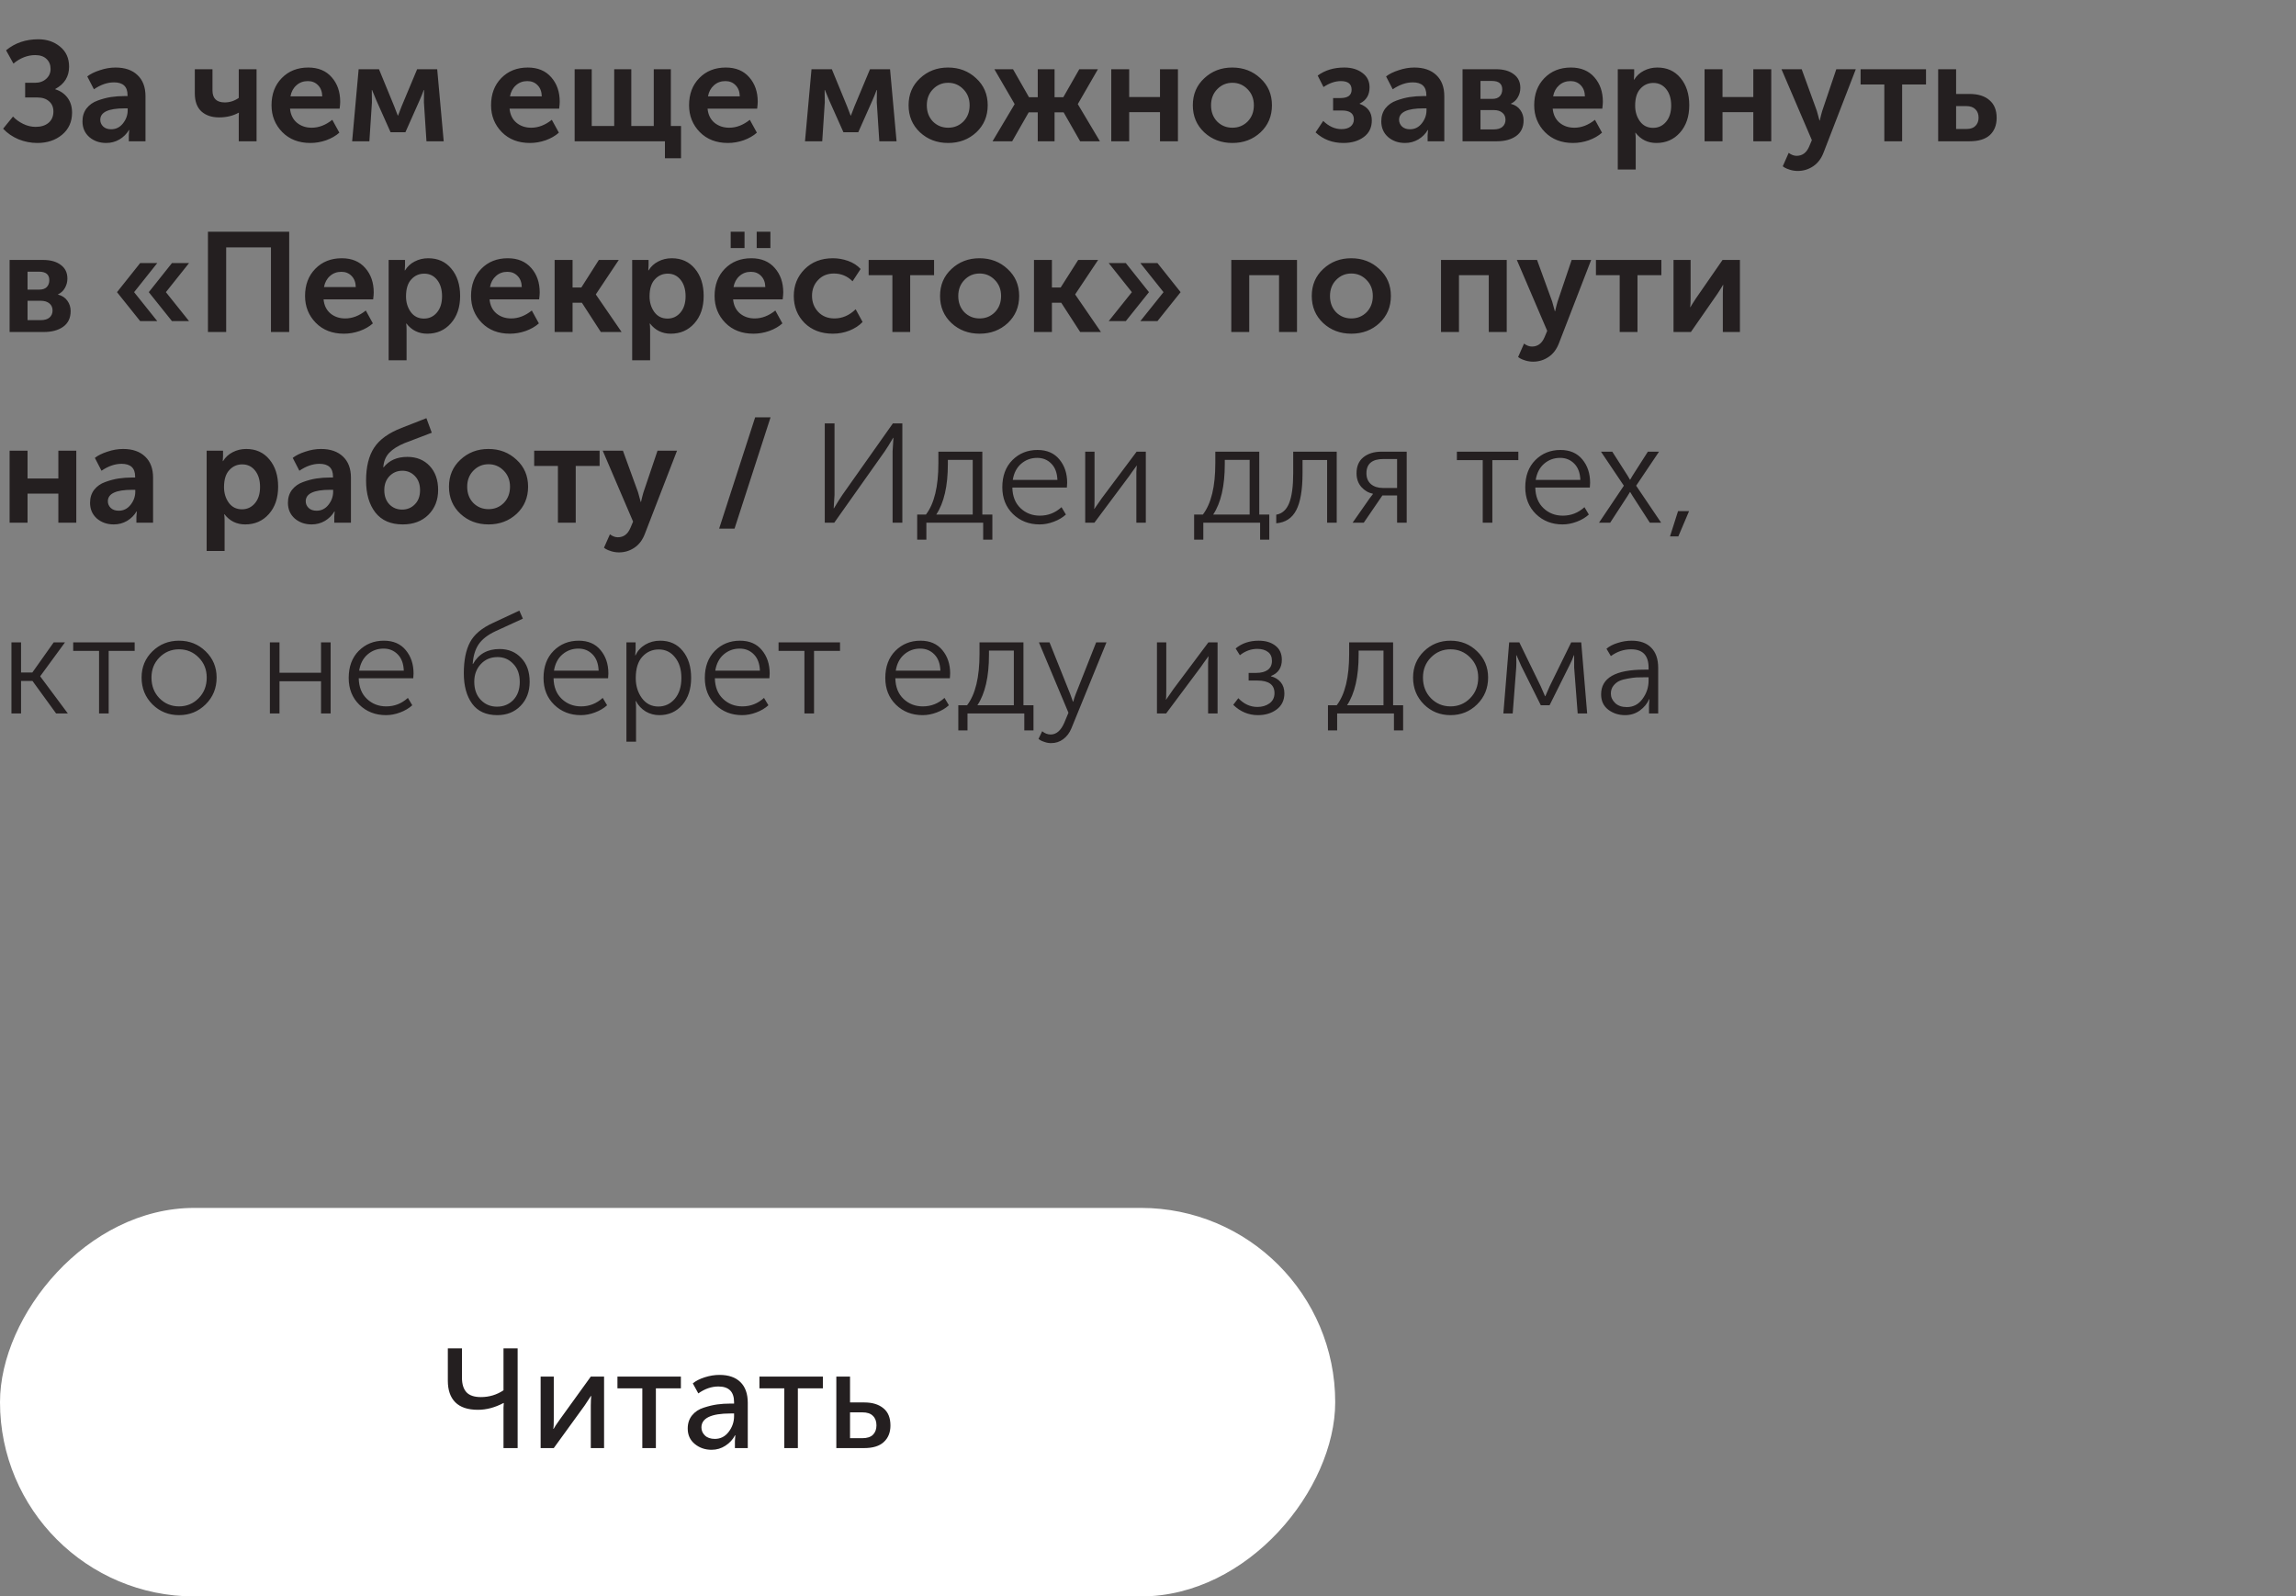 <?xml version="1.0" encoding="UTF-8"?> <svg xmlns="http://www.w3.org/2000/svg" width="325" height="226" viewBox="0 0 325 226" fill="none"><rect x="0" y="0" width="325" height="226" fill="#808080" stroke="none"/> <path d="M0.44 18.22L1.84 16.5C2.227 16.913 2.707 17.26 3.28 17.54C3.853 17.82 4.44 17.96 5.04 17.96C5.813 17.96 6.427 17.767 6.88 17.38C7.333 16.993 7.56 16.46 7.56 15.78C7.56 15.167 7.353 14.687 6.94 14.34C6.54 13.98 5.993 13.8 5.3 13.8H3.56V11.72H4.96C5.6 11.72 6.127 11.533 6.54 11.16C6.953 10.787 7.16 10.32 7.16 9.76C7.16 9.187 6.973 8.72 6.6 8.36C6.227 7.987 5.687 7.8 4.98 7.8C3.9 7.8 2.873 8.2 1.9 9L0.86 7.12C2.113 6.08 3.633 5.56 5.42 5.56C6.633 5.56 7.66 5.907 8.5 6.6C9.353 7.293 9.78 8.24 9.78 9.44C9.78 10.84 9.127 11.893 7.82 12.6V12.64C8.553 12.867 9.133 13.267 9.56 13.84C9.987 14.413 10.2 15.113 10.2 15.94C10.2 17.247 9.727 18.293 8.78 19.08C7.847 19.853 6.68 20.24 5.28 20.24C4.373 20.24 3.487 20.067 2.62 19.72C1.767 19.36 1.04 18.86 0.44 18.22ZM11.674 17.18C11.674 16.46 11.867 15.847 12.254 15.34C12.654 14.833 13.174 14.467 13.814 14.24C14.467 14 15.094 13.833 15.694 13.74C16.307 13.647 16.947 13.6 17.614 13.6H18.054V13.46C18.054 12.26 17.414 11.66 16.134 11.66C15.2 11.66 14.254 11.987 13.294 12.64L12.354 10.82C12.794 10.473 13.387 10.18 14.134 9.94C14.88 9.687 15.62 9.56 16.354 9.56C17.687 9.56 18.727 9.92 19.474 10.64C20.22 11.347 20.594 12.34 20.594 13.62V20H18.234V19.14L18.294 18.4H18.254C17.934 18.947 17.487 19.393 16.914 19.74C16.34 20.073 15.714 20.24 15.034 20.24C14.087 20.24 13.287 19.96 12.634 19.4C11.994 18.827 11.674 18.087 11.674 17.18ZM14.194 16.96C14.194 17.32 14.327 17.633 14.594 17.9C14.874 18.167 15.254 18.3 15.734 18.3C16.414 18.3 16.974 18.02 17.414 17.46C17.854 16.9 18.074 16.287 18.074 15.62V15.34H17.634C15.34 15.34 14.194 15.88 14.194 16.96ZM33.776 15.96C32.976 16.4 32.056 16.62 31.016 16.62C29.976 16.62 29.143 16.34 28.516 15.78C27.89 15.207 27.576 14.353 27.576 13.22V9.8H30.076V12.8C30.076 13.933 30.656 14.5 31.816 14.5C32.523 14.5 33.183 14.287 33.796 13.86V9.8H36.316V20H33.796V16.52L33.816 15.96H33.776ZM38.435 14.9C38.435 13.327 38.915 12.047 39.875 11.06C40.849 10.06 42.102 9.56 43.635 9.56C45.049 9.56 46.155 10.02 46.955 10.94C47.755 11.847 48.155 13 48.155 14.4C48.155 14.627 48.129 14.953 48.075 15.38H41.055C41.135 16.233 41.462 16.9 42.035 17.38C42.609 17.847 43.302 18.08 44.115 18.08C45.129 18.08 46.102 17.707 47.035 16.96L48.035 18.78C47.529 19.233 46.902 19.593 46.155 19.86C45.422 20.113 44.682 20.24 43.935 20.24C42.295 20.24 40.969 19.727 39.955 18.7C38.942 17.66 38.435 16.393 38.435 14.9ZM41.115 13.64H45.615C45.602 12.973 45.402 12.447 45.015 12.06C44.642 11.673 44.162 11.48 43.575 11.48C42.935 11.48 42.395 11.68 41.955 12.08C41.515 12.467 41.235 12.987 41.115 13.64ZM49.846 20L50.766 9.8H53.646L55.806 15.06L56.306 16.36H56.346C56.533 15.88 56.7 15.447 56.846 15.06L59.046 9.8H61.886L62.806 20H60.366L60.006 14.48L60.026 12.74H59.986C59.8 13.247 59.6 13.74 59.386 14.22L57.386 18.72H55.286L53.286 14.24L52.666 12.74H52.626L52.646 14.48L52.286 20H49.846ZM69.51 14.9C69.51 13.327 69.99 12.047 70.95 11.06C71.923 10.06 73.176 9.56 74.71 9.56C76.123 9.56 77.23 10.02 78.029 10.94C78.829 11.847 79.23 13 79.23 14.4C79.23 14.627 79.203 14.953 79.15 15.38H72.129C72.21 16.233 72.536 16.9 73.109 17.38C73.683 17.847 74.376 18.08 75.189 18.08C76.203 18.08 77.176 17.707 78.109 16.96L79.109 18.78C78.603 19.233 77.976 19.593 77.23 19.86C76.496 20.113 75.756 20.24 75.01 20.24C73.37 20.24 72.043 19.727 71.029 18.7C70.016 17.66 69.51 16.393 69.51 14.9ZM72.189 13.64H76.689C76.676 12.973 76.476 12.447 76.09 12.06C75.716 11.673 75.236 11.48 74.65 11.48C74.01 11.48 73.469 11.68 73.029 12.08C72.59 12.467 72.309 12.987 72.189 13.64ZM81.341 20V9.8H83.76V17.84H86.941V9.8H89.361V17.84H92.54V9.8H94.96V17.84H96.4V22.4H94.121V20H81.341ZM97.537 14.9C97.537 13.327 98.017 12.047 98.977 11.06C99.95 10.06 101.204 9.56 102.737 9.56C104.15 9.56 105.257 10.02 106.057 10.94C106.857 11.847 107.257 13 107.257 14.4C107.257 14.627 107.23 14.953 107.177 15.38H100.157C100.237 16.233 100.564 16.9 101.137 17.38C101.71 17.847 102.404 18.08 103.217 18.08C104.23 18.08 105.204 17.707 106.137 16.96L107.137 18.78C106.63 19.233 106.004 19.593 105.257 19.86C104.524 20.113 103.784 20.24 103.037 20.24C101.397 20.24 100.07 19.727 99.057 18.7C98.043 17.66 97.537 16.393 97.537 14.9ZM100.217 13.64H104.717C104.704 12.973 104.504 12.447 104.117 12.06C103.744 11.673 103.264 11.48 102.677 11.48C102.037 11.48 101.497 11.68 101.057 12.08C100.617 12.467 100.337 12.987 100.217 13.64ZM113.948 20L114.868 9.8H117.748L119.908 15.06L120.408 16.36H120.448C120.634 15.88 120.801 15.447 120.948 15.06L123.148 9.8H125.988L126.908 20H124.468L124.108 14.48L124.128 12.74H124.088C123.901 13.247 123.701 13.74 123.488 14.22L121.488 18.72H119.388L117.388 14.24L116.768 12.74H116.728L116.748 14.48L116.388 20H113.948ZM130.231 18.74C129.151 17.727 128.611 16.447 128.611 14.9C128.611 13.353 129.151 12.08 130.231 11.08C131.311 10.067 132.631 9.56 134.191 9.56C135.764 9.56 137.091 10.067 138.171 11.08C139.264 12.08 139.811 13.353 139.811 14.9C139.811 16.447 139.271 17.727 138.191 18.74C137.111 19.74 135.784 20.24 134.211 20.24C132.638 20.24 131.311 19.74 130.231 18.74ZM131.191 14.9C131.191 15.833 131.478 16.6 132.051 17.2C132.638 17.787 133.358 18.08 134.211 18.08C135.064 18.08 135.784 17.787 136.371 17.2C136.958 16.6 137.251 15.833 137.251 14.9C137.251 13.98 136.951 13.22 136.351 12.62C135.764 12.02 135.051 11.72 134.211 11.72C133.371 11.72 132.658 12.02 132.071 12.62C131.484 13.22 131.191 13.98 131.191 14.9ZM140.494 20L143.614 14.76V14.72L140.754 9.8H143.394L145.654 13.76H146.894V9.8H149.274V13.76H150.514L152.774 9.8H155.414L152.574 14.72V14.76L155.694 20H152.894L150.554 15.9H149.274V20H146.894V15.9H145.614L143.274 20H140.494ZM157.298 20V9.8H159.838V13.74H164.198V9.8H166.738V20H164.198V15.88H159.838V20H157.298ZM170.465 18.74C169.385 17.727 168.845 16.447 168.845 14.9C168.845 13.353 169.385 12.08 170.465 11.08C171.545 10.067 172.865 9.56 174.425 9.56C175.999 9.56 177.325 10.067 178.405 11.08C179.499 12.08 180.045 13.353 180.045 14.9C180.045 16.447 179.505 17.727 178.425 18.74C177.345 19.74 176.019 20.24 174.445 20.24C172.872 20.24 171.545 19.74 170.465 18.74ZM171.425 14.9C171.425 15.833 171.712 16.6 172.285 17.2C172.872 17.787 173.592 18.08 174.445 18.08C175.299 18.08 176.019 17.787 176.605 17.2C177.192 16.6 177.485 15.833 177.485 14.9C177.485 13.98 177.185 13.22 176.585 12.62C175.999 12.02 175.285 11.72 174.445 11.72C173.605 11.72 172.892 12.02 172.305 12.62C171.719 13.22 171.425 13.98 171.425 14.9ZM186.221 18.74L187.301 17.12C188.101 17.893 188.961 18.28 189.881 18.28C190.428 18.28 190.855 18.16 191.161 17.92C191.481 17.667 191.641 17.327 191.641 16.9C191.641 16.06 191.075 15.64 189.941 15.64H188.701V13.88H189.741C190.795 13.88 191.321 13.487 191.321 12.7C191.321 11.887 190.815 11.48 189.801 11.48C189.001 11.48 188.181 11.76 187.341 12.32L186.521 10.7C187.548 9.94 188.801 9.56 190.281 9.56C191.321 9.56 192.175 9.813 192.841 10.32C193.521 10.813 193.861 11.493 193.861 12.36C193.861 13.453 193.395 14.22 192.461 14.66V14.7C193.608 15.127 194.181 15.907 194.181 17.04C194.181 18.053 193.801 18.84 193.041 19.4C192.281 19.96 191.321 20.24 190.161 20.24C188.601 20.24 187.288 19.74 186.221 18.74ZM195.521 17.18C195.521 16.46 195.715 15.847 196.101 15.34C196.501 14.833 197.021 14.467 197.661 14.24C198.315 14 198.941 13.833 199.541 13.74C200.155 13.647 200.795 13.6 201.461 13.6H201.901V13.46C201.901 12.26 201.261 11.66 199.981 11.66C199.048 11.66 198.101 11.987 197.141 12.64L196.201 10.82C196.641 10.473 197.235 10.18 197.981 9.94C198.728 9.687 199.468 9.56 200.201 9.56C201.535 9.56 202.575 9.92 203.321 10.64C204.068 11.347 204.441 12.34 204.441 13.62V20H202.081V19.14L202.141 18.4H202.101C201.781 18.947 201.335 19.393 200.761 19.74C200.188 20.073 199.561 20.24 198.881 20.24C197.935 20.24 197.135 19.96 196.481 19.4C195.841 18.827 195.521 18.087 195.521 17.18ZM198.041 16.96C198.041 17.32 198.175 17.633 198.441 17.9C198.721 18.167 199.101 18.3 199.581 18.3C200.261 18.3 200.821 18.02 201.261 17.46C201.701 16.9 201.921 16.287 201.921 15.62V15.34H201.481C199.188 15.34 198.041 15.88 198.041 16.96ZM207.024 20V9.8H211.764C212.817 9.8 213.651 10.033 214.264 10.5C214.891 10.953 215.204 11.6 215.204 12.44C215.204 12.92 215.084 13.367 214.844 13.78C214.617 14.18 214.291 14.48 213.864 14.68V14.7C214.451 14.847 214.897 15.14 215.204 15.58C215.511 16.007 215.664 16.493 215.664 17.04C215.664 18.013 215.311 18.753 214.604 19.26C213.911 19.753 212.997 20 211.864 20H207.024ZM209.564 14H211.224C211.691 14 212.044 13.88 212.284 13.64C212.524 13.387 212.644 13.06 212.644 12.66C212.644 11.86 212.157 11.46 211.184 11.46H209.564V14ZM209.564 18.32H211.424C211.971 18.32 212.384 18.2 212.664 17.96C212.957 17.707 213.104 17.373 213.104 16.96C213.104 16.533 212.957 16.2 212.664 15.96C212.371 15.707 211.957 15.58 211.424 15.58H209.564V18.32ZM217.166 14.9C217.166 13.327 217.646 12.047 218.606 11.06C219.579 10.06 220.832 9.56 222.366 9.56C223.779 9.56 224.886 10.02 225.686 10.94C226.486 11.847 226.886 13 226.886 14.4C226.886 14.627 226.859 14.953 226.806 15.38H219.786C219.866 16.233 220.192 16.9 220.766 17.38C221.339 17.847 222.032 18.08 222.846 18.08C223.859 18.08 224.832 17.707 225.766 16.96L226.766 18.78C226.259 19.233 225.632 19.593 224.886 19.86C224.152 20.113 223.412 20.24 222.666 20.24C221.026 20.24 219.699 19.727 218.686 18.7C217.672 17.66 217.166 16.393 217.166 14.9ZM219.846 13.64H224.346C224.332 12.973 224.132 12.447 223.746 12.06C223.372 11.673 222.892 11.48 222.306 11.48C221.666 11.48 221.126 11.68 220.686 12.08C220.246 12.467 219.966 12.987 219.846 13.64ZM228.997 24V9.8H231.317V10.56L231.277 11.28H231.317C231.65 10.733 232.103 10.313 232.677 10.02C233.263 9.713 233.903 9.56 234.597 9.56C235.97 9.56 237.063 10.053 237.877 11.04C238.703 12.027 239.117 13.313 239.117 14.9C239.117 16.5 238.677 17.793 237.797 18.78C236.93 19.753 235.817 20.24 234.457 20.24C233.243 20.24 232.263 19.76 231.517 18.8H231.477C231.517 19.04 231.537 19.333 231.537 19.68V24H228.997ZM231.457 14.96C231.457 15.813 231.683 16.553 232.137 17.18C232.59 17.793 233.21 18.1 233.997 18.1C234.73 18.1 235.337 17.82 235.817 17.26C236.31 16.687 236.557 15.913 236.557 14.94C236.557 13.98 236.323 13.207 235.857 12.62C235.39 12.033 234.783 11.74 234.037 11.74C233.303 11.74 232.69 12.013 232.197 12.56C231.703 13.093 231.457 13.893 231.457 14.96ZM241.282 20V9.8H243.822V13.74H248.182V9.8H250.722V20H248.182V15.88H243.822V20H241.282ZM253.19 21.64C253.563 21.92 253.937 22.06 254.31 22.06C255.123 22.06 255.717 21.62 256.09 20.74L256.47 19.84L252.17 9.8H255.03L257.17 15.68L257.55 17.06H257.59C257.71 16.527 257.823 16.08 257.93 15.72L259.93 9.8H262.69L258.15 21.54C257.817 22.433 257.317 23.1 256.65 23.54C255.997 23.98 255.27 24.2 254.47 24.2C254.11 24.2 253.75 24.147 253.39 24.04C253.043 23.933 252.783 23.827 252.61 23.72L252.35 23.54L253.19 21.64ZM266.728 20V11.96H263.368V9.8H272.628V11.96H269.248V20H266.728ZM274.348 20V9.8H276.888V13.3H278.788C280.002 13.3 280.942 13.593 281.608 14.18C282.288 14.753 282.628 15.587 282.628 16.68C282.628 17.707 282.308 18.52 281.668 19.12C281.028 19.707 280.062 20 278.768 20H274.348ZM276.888 18.26H278.368C278.928 18.26 279.348 18.113 279.628 17.82C279.922 17.527 280.068 17.14 280.068 16.66C280.068 16.167 279.922 15.773 279.628 15.48C279.335 15.173 278.902 15.02 278.328 15.02H276.888V18.26ZM1.36 47V36.8H6.1C7.153 36.8 7.987 37.033 8.6 37.5C9.227 37.953 9.54 38.6 9.54 39.44C9.54 39.92 9.42 40.367 9.18 40.78C8.953 41.18 8.627 41.48 8.2 41.68V41.7C8.787 41.847 9.233 42.14 9.54 42.58C9.847 43.007 10 43.493 10 44.04C10 45.013 9.647 45.753 8.94 46.26C8.247 46.753 7.333 47 6.2 47H1.36ZM3.9 41H5.56C6.027 41 6.38 40.88 6.62 40.64C6.86 40.387 6.98 40.06 6.98 39.66C6.98 38.86 6.493 38.46 5.52 38.46H3.9V41ZM3.9 45.32H5.76C6.307 45.32 6.72 45.2 7 44.96C7.293 44.707 7.44 44.373 7.44 43.96C7.44 43.533 7.293 43.2 7 42.96C6.707 42.707 6.293 42.58 5.76 42.58H3.9V45.32ZM21.062 41.36L24.342 37.24H26.762L23.482 41.36L26.762 45.46H24.342L21.062 41.36ZM19.842 45.46L16.562 41.36L19.842 37.24H22.262L18.982 41.36L22.262 45.46H19.842ZM29.435 47V32.8H40.935V47H38.355V35.02H32.015V47H29.435ZM43.181 41.9C43.181 40.327 43.661 39.047 44.621 38.06C45.595 37.06 46.848 36.56 48.381 36.56C49.795 36.56 50.901 37.02 51.701 37.94C52.501 38.847 52.901 40 52.901 41.4C52.901 41.627 52.875 41.953 52.821 42.38H45.801C45.881 43.233 46.208 43.9 46.781 44.38C47.355 44.847 48.048 45.08 48.861 45.08C49.875 45.08 50.848 44.707 51.781 43.96L52.781 45.78C52.275 46.233 51.648 46.593 50.901 46.86C50.168 47.113 49.428 47.24 48.681 47.24C47.041 47.24 45.715 46.727 44.701 45.7C43.688 44.66 43.181 43.393 43.181 41.9ZM45.861 40.64H50.361C50.348 39.973 50.148 39.447 49.761 39.06C49.388 38.673 48.908 38.48 48.321 38.48C47.681 38.48 47.141 38.68 46.701 39.08C46.261 39.467 45.981 39.987 45.861 40.64ZM55.012 51V36.8H57.332V37.56L57.292 38.28H57.332C57.666 37.733 58.119 37.313 58.692 37.02C59.279 36.713 59.919 36.56 60.612 36.56C61.986 36.56 63.079 37.053 63.892 38.04C64.719 39.027 65.132 40.313 65.132 41.9C65.132 43.5 64.692 44.793 63.812 45.78C62.946 46.753 61.832 47.24 60.472 47.24C59.259 47.24 58.279 46.76 57.532 45.8H57.492C57.532 46.04 57.552 46.333 57.552 46.68V51H55.012ZM57.472 41.96C57.472 42.813 57.699 43.553 58.152 44.18C58.606 44.793 59.226 45.1 60.012 45.1C60.746 45.1 61.352 44.82 61.832 44.26C62.326 43.687 62.572 42.913 62.572 41.94C62.572 40.98 62.339 40.207 61.872 39.62C61.406 39.033 60.799 38.74 60.052 38.74C59.319 38.74 58.706 39.013 58.212 39.56C57.719 40.093 57.472 40.893 57.472 41.96ZM66.677 41.9C66.677 40.327 67.157 39.047 68.118 38.06C69.091 37.06 70.344 36.56 71.877 36.56C73.291 36.56 74.397 37.02 75.198 37.94C75.998 38.847 76.397 40 76.397 41.4C76.397 41.627 76.371 41.953 76.317 42.38H69.297C69.377 43.233 69.704 43.9 70.278 44.38C70.851 44.847 71.544 45.08 72.358 45.08C73.371 45.08 74.344 44.707 75.278 43.96L76.278 45.78C75.771 46.233 75.144 46.593 74.397 46.86C73.664 47.113 72.924 47.24 72.177 47.24C70.537 47.24 69.211 46.727 68.198 45.7C67.184 44.66 66.677 43.393 66.677 41.9ZM69.358 40.64H73.858C73.844 39.973 73.644 39.447 73.257 39.06C72.884 38.673 72.404 38.48 71.817 38.48C71.177 38.48 70.638 38.68 70.198 39.08C69.757 39.467 69.478 39.987 69.358 40.64ZM78.508 47V36.8H81.048V40.7H82.288L84.768 36.8H87.588L84.348 41.66V41.7L87.988 47H85.048L82.368 42.86H81.048V47H78.508ZM89.485 51V36.8H91.805V37.56L91.765 38.28H91.805C92.138 37.733 92.592 37.313 93.165 37.02C93.752 36.713 94.392 36.56 95.085 36.56C96.458 36.56 97.552 37.053 98.365 38.04C99.192 39.027 99.605 40.313 99.605 41.9C99.605 43.5 99.165 44.793 98.285 45.78C97.418 46.753 96.305 47.24 94.945 47.24C93.732 47.24 92.752 46.76 92.005 45.8H91.965C92.005 46.04 92.025 46.333 92.025 46.68V51H89.485ZM91.945 41.96C91.945 42.813 92.172 43.553 92.625 44.18C93.078 44.793 93.698 45.1 94.485 45.1C95.218 45.1 95.825 44.82 96.305 44.26C96.798 43.687 97.045 42.913 97.045 41.94C97.045 40.98 96.812 40.207 96.345 39.62C95.878 39.033 95.272 38.74 94.525 38.74C93.792 38.74 93.178 39.013 92.685 39.56C92.192 40.093 91.945 40.893 91.945 41.96ZM107.11 35.12V32.8H109.05V35.12H107.11ZM103.43 35.12V32.8H105.39V35.12H103.43ZM101.15 41.9C101.15 40.327 101.63 39.047 102.59 38.06C103.563 37.06 104.817 36.56 106.35 36.56C107.763 36.56 108.87 37.02 109.67 37.94C110.47 38.847 110.87 40 110.87 41.4C110.87 41.627 110.843 41.953 110.79 42.38H103.77C103.85 43.233 104.177 43.9 104.75 44.38C105.323 44.847 106.017 45.08 106.83 45.08C107.843 45.08 108.817 44.707 109.75 43.96L110.75 45.78C110.243 46.233 109.617 46.593 108.87 46.86C108.137 47.113 107.397 47.24 106.65 47.24C105.01 47.24 103.683 46.727 102.67 45.7C101.657 44.66 101.15 43.393 101.15 41.9ZM103.83 40.64H108.33C108.317 39.973 108.117 39.447 107.73 39.06C107.357 38.673 106.877 38.48 106.29 38.48C105.65 38.48 105.11 38.68 104.67 39.08C104.23 39.467 103.95 39.987 103.83 40.64ZM112.361 41.9C112.361 40.407 112.868 39.147 113.881 38.12C114.908 37.08 116.248 36.56 117.901 36.56C118.634 36.56 119.354 36.687 120.061 36.94C120.768 37.193 121.354 37.573 121.821 38.08L120.681 39.82C119.948 39.087 119.068 38.72 118.041 38.72C117.121 38.72 116.374 39.027 115.801 39.64C115.228 40.24 114.941 40.987 114.941 41.88C114.941 42.773 115.234 43.533 115.821 44.16C116.408 44.773 117.174 45.08 118.121 45.08C119.228 45.08 120.228 44.647 121.121 43.78L122.101 45.58C121.621 46.087 121.001 46.493 120.241 46.8C119.494 47.093 118.714 47.24 117.901 47.24C116.248 47.24 114.908 46.733 113.881 45.72C112.868 44.693 112.361 43.42 112.361 41.9ZM126.318 47V38.96H122.958V36.8H132.218V38.96H128.838V47H126.318ZM134.684 45.74C133.604 44.727 133.064 43.447 133.064 41.9C133.064 40.353 133.604 39.08 134.684 38.08C135.764 37.067 137.084 36.56 138.644 36.56C140.218 36.56 141.544 37.067 142.624 38.08C143.718 39.08 144.264 40.353 144.264 41.9C144.264 43.447 143.724 44.727 142.644 45.74C141.564 46.74 140.238 47.24 138.664 47.24C137.091 47.24 135.764 46.74 134.684 45.74ZM135.644 41.9C135.644 42.833 135.931 43.6 136.504 44.2C137.091 44.787 137.811 45.08 138.664 45.08C139.518 45.08 140.238 44.787 140.824 44.2C141.411 43.6 141.704 42.833 141.704 41.9C141.704 40.98 141.404 40.22 140.804 39.62C140.218 39.02 139.504 38.72 138.664 38.72C137.824 38.72 137.111 39.02 136.524 39.62C135.938 40.22 135.644 40.98 135.644 41.9ZM146.36 47V36.8H148.9V40.7H150.14L152.62 36.8H155.44L152.2 41.66V41.7L155.84 47H152.9L150.22 42.86H148.9V47H146.36ZM161.417 45.46L164.697 41.36L161.417 37.24H163.837L167.117 41.36L163.837 45.46H161.417ZM156.937 45.46L160.217 41.36L156.937 37.24H159.357L162.637 41.36L159.357 45.46H156.937ZM174.29 47V36.8H183.59V47H181.05V38.96H176.83V47H174.29ZM187.301 45.74C186.221 44.727 185.681 43.447 185.681 41.9C185.681 40.353 186.221 39.08 187.301 38.08C188.381 37.067 189.701 36.56 191.261 36.56C192.835 36.56 194.161 37.067 195.241 38.08C196.335 39.08 196.881 40.353 196.881 41.9C196.881 43.447 196.341 44.727 195.261 45.74C194.181 46.74 192.855 47.24 191.281 47.24C189.708 47.24 188.381 46.74 187.301 45.74ZM188.261 41.9C188.261 42.833 188.548 43.6 189.121 44.2C189.708 44.787 190.428 45.08 191.281 45.08C192.135 45.08 192.855 44.787 193.441 44.2C194.028 43.6 194.321 42.833 194.321 41.9C194.321 40.98 194.021 40.22 193.421 39.62C192.835 39.02 192.121 38.72 191.281 38.72C190.441 38.72 189.728 39.02 189.141 39.62C188.555 40.22 188.261 40.98 188.261 41.9ZM203.977 47V36.8H213.277V47H210.737V38.96H206.517V47H203.977ZM215.729 48.64C216.102 48.92 216.476 49.06 216.849 49.06C217.662 49.06 218.256 48.62 218.629 47.74L219.009 46.84L214.709 36.8H217.569L219.709 42.68L220.089 44.06H220.129C220.249 43.527 220.362 43.08 220.469 42.72L222.469 36.8H225.229L220.689 48.54C220.356 49.433 219.856 50.1 219.189 50.54C218.536 50.98 217.809 51.2 217.009 51.2C216.649 51.2 216.289 51.147 215.929 51.04C215.582 50.933 215.322 50.827 215.149 50.72L214.889 50.54L215.729 48.64ZM229.267 47V38.96H225.907V36.8H235.167V38.96H231.787V47H229.267ZM236.887 47V36.8H239.307V42.26C239.307 42.753 239.287 43.16 239.247 43.48H239.287C239.341 43.36 239.594 42.953 240.047 42.26L243.827 36.8H246.287V47H243.867V41.56C243.867 41.267 243.887 40.86 243.927 40.34H243.887C243.847 40.433 243.594 40.84 243.127 41.56L239.347 47H236.887ZM1.36 74V63.8H3.9V67.74H8.26V63.8H10.8V74H8.26V69.88H3.9V74H1.36ZM12.748 71.18C12.748 70.46 12.941 69.847 13.328 69.34C13.728 68.833 14.248 68.467 14.888 68.24C15.541 68 16.168 67.833 16.768 67.74C17.381 67.647 18.021 67.6 18.688 67.6H19.128V67.46C19.128 66.26 18.488 65.66 17.208 65.66C16.275 65.66 15.328 65.987 14.368 66.64L13.428 64.82C13.868 64.473 14.461 64.18 15.208 63.94C15.955 63.687 16.695 63.56 17.428 63.56C18.761 63.56 19.801 63.92 20.548 64.64C21.295 65.347 21.668 66.34 21.668 67.62V74H19.308V73.14L19.368 72.4H19.328C19.008 72.947 18.561 73.393 17.988 73.74C17.415 74.073 16.788 74.24 16.108 74.24C15.161 74.24 14.361 73.96 13.708 73.4C13.068 72.827 12.748 72.087 12.748 71.18ZM15.268 70.96C15.268 71.32 15.401 71.633 15.668 71.9C15.948 72.167 16.328 72.3 16.808 72.3C17.488 72.3 18.048 72.02 18.488 71.46C18.928 70.9 19.148 70.287 19.148 69.62V69.34H18.708C16.415 69.34 15.268 69.88 15.268 70.96ZM29.251 78V63.8H31.571V64.56L31.531 65.28H31.571C31.904 64.733 32.357 64.313 32.931 64.02C33.517 63.713 34.157 63.56 34.851 63.56C36.224 63.56 37.317 64.053 38.131 65.04C38.957 66.027 39.371 67.313 39.371 68.9C39.371 70.5 38.931 71.793 38.051 72.78C37.184 73.753 36.071 74.24 34.711 74.24C33.497 74.24 32.517 73.76 31.771 72.8H31.731C31.771 73.04 31.791 73.333 31.791 73.68V78H29.251ZM31.711 68.96C31.711 69.813 31.937 70.553 32.391 71.18C32.844 71.793 33.464 72.1 34.251 72.1C34.984 72.1 35.591 71.82 36.071 71.26C36.564 70.687 36.811 69.913 36.811 68.94C36.811 67.98 36.577 67.207 36.111 66.62C35.644 66.033 35.037 65.74 34.291 65.74C33.557 65.74 32.944 66.013 32.451 66.56C31.957 67.093 31.711 67.893 31.711 68.96ZM40.756 71.18C40.756 70.46 40.949 69.847 41.336 69.34C41.736 68.833 42.256 68.467 42.896 68.24C43.549 68 44.176 67.833 44.776 67.74C45.389 67.647 46.029 67.6 46.696 67.6H47.136V67.46C47.136 66.26 46.496 65.66 45.216 65.66C44.282 65.66 43.336 65.987 42.376 66.64L41.436 64.82C41.876 64.473 42.469 64.18 43.216 63.94C43.962 63.687 44.702 63.56 45.436 63.56C46.769 63.56 47.809 63.92 48.556 64.64C49.302 65.347 49.676 66.34 49.676 67.62V74H47.316V73.14L47.376 72.4H47.336C47.016 72.947 46.569 73.393 45.996 73.74C45.422 74.073 44.796 74.24 44.116 74.24C43.169 74.24 42.369 73.96 41.716 73.4C41.076 72.827 40.756 72.087 40.756 71.18ZM43.276 70.96C43.276 71.32 43.409 71.633 43.676 71.9C43.956 72.167 44.336 72.3 44.816 72.3C45.496 72.3 46.056 72.02 46.496 71.46C46.936 70.9 47.156 70.287 47.156 69.62V69.34H46.716C44.422 69.34 43.276 69.88 43.276 70.96ZM51.818 68.04C51.818 66.093 52.198 64.54 52.958 63.38C53.718 62.22 55.012 61.287 56.838 60.58L60.358 59.2L61.118 61.26L57.238 62.74C56.305 63.127 55.585 63.587 55.078 64.12C54.585 64.653 54.312 65.333 54.258 66.16H54.298C55.085 65.173 56.205 64.68 57.658 64.68C58.965 64.68 60.018 65.107 60.818 65.96C61.618 66.813 62.018 67.947 62.018 69.36C62.018 70.787 61.558 71.96 60.638 72.88C59.718 73.787 58.512 74.24 57.018 74.24C55.312 74.24 54.018 73.68 53.138 72.56C52.258 71.427 51.818 69.92 51.818 68.04ZM54.398 69.38C54.398 70.22 54.638 70.893 55.118 71.4C55.598 71.893 56.198 72.14 56.918 72.14C57.638 72.14 58.238 71.893 58.718 71.4C59.212 70.907 59.458 70.24 59.458 69.4C59.458 68.56 59.218 67.893 58.738 67.4C58.258 66.893 57.665 66.64 56.958 66.64C56.225 66.64 55.612 66.9 55.118 67.42C54.638 67.927 54.398 68.58 54.398 69.38ZM65.172 72.74C64.093 71.727 63.553 70.447 63.553 68.9C63.553 67.353 64.093 66.08 65.172 65.08C66.252 64.067 67.573 63.56 69.132 63.56C70.706 63.56 72.032 64.067 73.112 65.08C74.206 66.08 74.752 67.353 74.752 68.9C74.752 70.447 74.213 71.727 73.132 72.74C72.052 73.74 70.726 74.24 69.153 74.24C67.579 74.24 66.252 73.74 65.172 72.74ZM66.132 68.9C66.132 69.833 66.419 70.6 66.993 71.2C67.579 71.787 68.299 72.08 69.153 72.08C70.006 72.08 70.726 71.787 71.312 71.2C71.899 70.6 72.192 69.833 72.192 68.9C72.192 67.98 71.892 67.22 71.293 66.62C70.706 66.02 69.993 65.72 69.153 65.72C68.312 65.72 67.599 66.02 67.013 66.62C66.426 67.22 66.132 67.98 66.132 68.9ZM78.974 74V65.96H75.614V63.8H84.874V65.96H81.494V74H78.974ZM86.334 75.64C86.708 75.92 87.081 76.06 87.454 76.06C88.268 76.06 88.861 75.62 89.234 74.74L89.614 73.84L85.314 63.8H88.174L90.314 69.68L90.694 71.06H90.734C90.854 70.527 90.968 70.08 91.074 69.72L93.074 63.8H95.834L91.294 75.54C90.961 76.433 90.461 77.1 89.794 77.54C89.141 77.98 88.414 78.2 87.614 78.2C87.254 78.2 86.894 78.147 86.534 78.04C86.188 77.933 85.928 77.827 85.754 77.72L85.494 77.54L86.334 75.64ZM101.793 74.84L106.893 59.08H109.073L103.973 74.84H101.793ZM116.747 74V59.94H118.127V70.06L118.007 71.96H118.047C118.54 71.133 118.947 70.487 119.267 70.02L126.387 59.94H127.727V74H126.347V63.88L126.467 61.98H126.427C125.96 62.78 125.567 63.413 125.247 63.88L118.087 74H116.747ZM132.529 72.84H137.689V65.1H134.169V65.7C134.169 68.807 133.623 71.187 132.529 72.84ZM129.829 72.84H131.069C132.243 71.307 132.829 68.887 132.829 65.58V63.94H139.049V72.84H140.469V76.4H139.169V74H131.129V76.4H129.829V72.84ZM141.878 68.98C141.878 67.38 142.351 66.1 143.298 65.14C144.258 64.18 145.444 63.7 146.858 63.7C148.191 63.7 149.224 64.147 149.958 65.04C150.691 65.92 151.058 67.02 151.058 68.34C151.058 68.5 151.044 68.727 151.018 69.02H143.298C143.324 70.26 143.711 71.233 144.458 71.94C145.204 72.647 146.118 73 147.198 73C148.358 73 149.378 72.6 150.258 71.8L150.878 72.84C150.411 73.267 149.838 73.607 149.158 73.86C148.491 74.113 147.824 74.24 147.158 74.24C145.651 74.24 144.391 73.747 143.378 72.76C142.378 71.773 141.878 70.513 141.878 68.98ZM143.358 67.94H149.678C149.638 66.94 149.351 66.173 148.818 65.64C148.284 65.093 147.618 64.82 146.817 64.82C145.951 64.82 145.198 65.093 144.558 65.64C143.918 66.187 143.518 66.953 143.358 67.94ZM153.612 74V63.94H154.932V70.54C154.932 71.46 154.912 71.96 154.872 72.04H154.912C154.966 71.947 155.312 71.447 155.952 70.54L160.892 63.94H162.192V74H160.852V67.38C160.852 67.207 160.852 67.007 160.852 66.78C160.866 66.553 160.879 66.36 160.892 66.2C160.906 66.027 160.912 65.933 160.912 65.92H160.872C160.872 65.947 160.812 66.04 160.692 66.2C160.586 66.36 160.439 66.56 160.252 66.8C160.079 67.04 159.946 67.233 159.852 67.38L154.912 74H153.612ZM171.729 72.84H176.889V65.1H173.369V65.7C173.369 68.807 172.822 71.187 171.729 72.84ZM169.029 72.84H170.269C171.442 71.307 172.029 68.887 172.029 65.58V63.94H178.249V72.84H179.669V76.4H178.369V74H170.329V76.4H169.029V72.84ZM180.654 74.08V72.86C181.481 72.727 182.087 72.187 182.474 71.24C182.861 70.28 183.054 68.86 183.054 66.98V63.94H189.214V74H187.854V65.12H184.374V66.98C184.374 69.353 184.074 71.107 183.474 72.24C182.887 73.36 181.947 73.973 180.654 74.08ZM191.459 74L193.879 70.54L194.339 69.94V69.9C193.699 69.767 193.153 69.447 192.699 68.94C192.246 68.42 192.019 67.773 192.019 67C192.019 66.013 192.339 65.26 192.979 64.74C193.633 64.207 194.499 63.94 195.579 63.94H199.119V74H197.759V70.14H195.679L193.039 74H191.459ZM195.739 69.08H197.759V64.98H195.839C194.226 64.98 193.419 65.653 193.419 67C193.419 67.653 193.633 68.167 194.059 68.54C194.499 68.9 195.059 69.08 195.739 69.08ZM209.882 74V65.14H206.222V63.94H214.922V65.14H211.242V74H209.882ZM215.901 68.98C215.901 67.38 216.374 66.1 217.321 65.14C218.281 64.18 219.468 63.7 220.881 63.7C222.214 63.7 223.248 64.147 223.981 65.04C224.714 65.92 225.081 67.02 225.081 68.34C225.081 68.5 225.068 68.727 225.041 69.02H217.321C217.348 70.26 217.734 71.233 218.481 71.94C219.228 72.647 220.141 73 221.221 73C222.381 73 223.401 72.6 224.281 71.8L224.901 72.84C224.434 73.267 223.861 73.607 223.181 73.86C222.514 74.113 221.848 74.24 221.181 74.24C219.674 74.24 218.414 73.747 217.401 72.76C216.401 71.773 215.901 70.513 215.901 68.98ZM217.381 67.94H223.701C223.661 66.94 223.374 66.173 222.841 65.64C222.308 65.093 221.641 64.82 220.841 64.82C219.974 64.82 219.221 65.093 218.581 65.64C217.941 66.187 217.541 66.953 217.381 67.94ZM226.338 74L229.858 68.76L226.618 63.94H228.218L230.378 67.32L230.718 67.9H230.758C230.878 67.687 230.991 67.493 231.098 67.32L233.258 63.94H234.838L231.598 68.76L235.138 74H233.538L231.098 70.22L230.758 69.66H230.718C230.611 69.847 230.498 70.033 230.378 70.22L227.918 74H226.338ZM236.388 75.94L237.528 72.36H239.088L237.568 75.94H236.388ZM1.62 101V90.94H2.98V95.2H4.58L7.6 90.94H9.2L5.7 95.72V95.76L9.6 101H7.94L4.6 96.4H2.98V101H1.62ZM14.022 101V92.14H10.362V90.94H19.062V92.14H15.382V101H14.022ZM20.042 95.92C20.042 94.44 20.555 93.2 21.582 92.2C22.608 91.2 23.862 90.7 25.342 90.7C26.822 90.7 28.075 91.2 29.102 92.2C30.142 93.2 30.662 94.44 30.662 95.92C30.662 97.427 30.142 98.693 29.102 99.72C28.075 100.733 26.822 101.24 25.342 101.24C23.862 101.24 22.608 100.733 21.582 99.72C20.555 98.693 20.042 97.427 20.042 95.92ZM21.442 95.92C21.442 97.093 21.815 98.067 22.562 98.84C23.322 99.613 24.248 100 25.342 100C26.435 100 27.362 99.613 28.122 98.84C28.882 98.067 29.262 97.093 29.262 95.92C29.262 94.787 28.882 93.84 28.122 93.08C27.362 92.307 26.435 91.92 25.342 91.92C24.248 91.92 23.322 92.307 22.562 93.08C21.815 93.84 21.442 94.787 21.442 95.92ZM38.202 101V90.94H39.562V95.24H45.442V90.94H46.802V101H45.442V96.44H39.562V101H38.202ZM49.358 95.98C49.358 94.38 49.831 93.1 50.778 92.14C51.738 91.18 52.925 90.7 54.338 90.7C55.671 90.7 56.705 91.147 57.438 92.04C58.171 92.92 58.538 94.02 58.538 95.34C58.538 95.5 58.525 95.727 58.498 96.02H50.778C50.805 97.26 51.191 98.233 51.938 98.94C52.685 99.647 53.598 100 54.678 100C55.838 100 56.858 99.6 57.738 98.8L58.358 99.84C57.891 100.267 57.318 100.607 56.638 100.86C55.971 101.113 55.305 101.24 54.638 101.24C53.131 101.24 51.871 100.747 50.858 99.76C49.858 98.773 49.358 97.513 49.358 95.98ZM50.838 94.94H57.158C57.118 93.94 56.831 93.173 56.298 92.64C55.765 92.093 55.098 91.82 54.298 91.82C53.431 91.82 52.678 92.093 52.038 92.64C51.398 93.187 50.998 93.953 50.838 94.94ZM65.653 95.3C65.653 93.487 65.946 92.027 66.533 90.92C67.119 89.813 68.206 88.9 69.793 88.18L73.513 86.44L74.013 87.58L70.133 89.36C69.026 89.88 68.226 90.507 67.733 91.24C67.253 91.973 66.979 92.893 66.913 94H66.953C67.739 92.587 68.993 91.88 70.713 91.88C71.966 91.88 72.986 92.3 73.773 93.14C74.573 93.967 74.973 95.093 74.973 96.52C74.973 97.907 74.546 99.04 73.693 99.92C72.839 100.8 71.739 101.24 70.393 101.24C68.806 101.24 67.619 100.7 66.833 99.62C66.046 98.54 65.653 97.1 65.653 95.3ZM67.133 96.5C67.133 97.58 67.439 98.44 68.053 99.08C68.666 99.72 69.433 100.04 70.353 100.04C71.273 100.04 72.039 99.727 72.653 99.1C73.266 98.46 73.573 97.607 73.573 96.54C73.573 95.46 73.266 94.607 72.653 93.98C72.053 93.34 71.313 93.02 70.433 93.02C69.459 93.02 68.666 93.353 68.053 94.02C67.439 94.687 67.133 95.513 67.133 96.5ZM76.936 95.98C76.936 94.38 77.409 93.1 78.356 92.14C79.316 91.18 80.503 90.7 81.916 90.7C83.249 90.7 84.283 91.147 85.016 92.04C85.749 92.92 86.116 94.02 86.116 95.34C86.116 95.5 86.103 95.727 86.076 96.02H78.356C78.383 97.26 78.769 98.233 79.516 98.94C80.263 99.647 81.176 100 82.256 100C83.416 100 84.436 99.6 85.316 98.8L85.936 99.84C85.469 100.267 84.896 100.607 84.216 100.86C83.549 101.113 82.883 101.24 82.216 101.24C80.709 101.24 79.449 100.747 78.436 99.76C77.436 98.773 76.936 97.513 76.936 95.98ZM78.416 94.94H84.736C84.696 93.94 84.409 93.173 83.876 92.64C83.343 92.093 82.676 91.82 81.876 91.82C81.009 91.82 80.256 92.093 79.616 92.64C78.976 93.187 78.576 93.953 78.416 94.94ZM88.671 105V90.94H89.971V92L89.911 92.78H89.951C90.257 92.127 90.717 91.62 91.331 91.26C91.957 90.887 92.664 90.7 93.451 90.7C94.797 90.7 95.864 91.187 96.651 92.16C97.437 93.12 97.831 94.387 97.831 95.96C97.831 97.547 97.411 98.827 96.571 99.8C95.731 100.76 94.651 101.24 93.331 101.24C92.624 101.24 91.977 101.067 91.391 100.72C90.804 100.36 90.344 99.867 90.011 99.24H89.971C90.011 99.48 90.031 99.773 90.031 100.12V105H88.671ZM89.991 96C89.991 97.08 90.277 98.02 90.851 98.82C91.437 99.62 92.217 100.02 93.191 100.02C94.111 100.02 94.884 99.66 95.511 98.94C96.137 98.207 96.451 97.22 96.451 95.98C96.451 94.767 96.151 93.793 95.551 93.06C94.964 92.313 94.197 91.94 93.251 91.94C92.331 91.94 91.557 92.28 90.931 92.96C90.304 93.64 89.991 94.653 89.991 96ZM99.768 95.98C99.768 94.38 100.241 93.1 101.188 92.14C102.148 91.18 103.335 90.7 104.748 90.7C106.081 90.7 107.115 91.147 107.848 92.04C108.581 92.92 108.948 94.02 108.948 95.34C108.948 95.5 108.935 95.727 108.908 96.02H101.188C101.215 97.26 101.601 98.233 102.348 98.94C103.095 99.647 104.008 100 105.088 100C106.248 100 107.268 99.6 108.148 98.8L108.768 99.84C108.301 100.267 107.728 100.607 107.048 100.86C106.381 101.113 105.715 101.24 105.048 101.24C103.541 101.24 102.281 100.747 101.268 99.76C100.268 98.773 99.768 97.513 99.768 95.98ZM101.248 94.94H107.568C107.528 93.94 107.241 93.173 106.708 92.64C106.175 92.093 105.508 91.82 104.708 91.82C103.841 91.82 103.088 92.093 102.448 92.64C101.808 93.187 101.408 93.953 101.248 94.94ZM113.866 101V92.14H110.206V90.94H118.906V92.14H115.226V101H113.866ZM125.315 95.98C125.315 94.38 125.788 93.1 126.735 92.14C127.695 91.18 128.882 90.7 130.295 90.7C131.628 90.7 132.662 91.147 133.395 92.04C134.128 92.92 134.495 94.02 134.495 95.34C134.495 95.5 134.482 95.727 134.455 96.02H126.735C126.762 97.26 127.148 98.233 127.895 98.94C128.642 99.647 129.555 100 130.635 100C131.795 100 132.815 99.6 133.695 98.8L134.315 99.84C133.848 100.267 133.275 100.607 132.595 100.86C131.928 101.113 131.262 101.24 130.595 101.24C129.088 101.24 127.828 100.747 126.815 99.76C125.815 98.773 125.315 97.513 125.315 95.98ZM126.795 94.94H133.115C133.075 93.94 132.788 93.173 132.255 92.64C131.722 92.093 131.055 91.82 130.255 91.82C129.388 91.82 128.635 92.093 127.995 92.64C127.355 93.187 126.955 93.953 126.795 94.94ZM138.35 99.84H143.51V92.1H139.99V92.7C139.99 95.807 139.443 98.187 138.35 99.84ZM135.65 99.84H136.89C138.063 98.307 138.65 95.887 138.65 92.58V90.94H144.87V99.84H146.29V103.4H144.99V101H136.95V103.4H135.65V99.84ZM147.521 103.52C147.894 103.827 148.294 103.98 148.721 103.98C149.521 103.98 150.161 103.433 150.641 102.34L151.241 100.9L147.061 90.94H148.561L151.501 98.28L151.881 99.34H151.921C152.014 98.967 152.128 98.613 152.261 98.28L155.161 90.94H156.621L151.661 103.1C151.394 103.753 151.008 104.267 150.501 104.64C150.008 105.013 149.434 105.2 148.781 105.2C148.474 105.2 148.168 105.147 147.861 105.04C147.568 104.947 147.354 104.853 147.221 104.76L147.001 104.6L147.521 103.52ZM163.768 101V90.94H165.088V97.54C165.088 98.46 165.068 98.96 165.028 99.04H165.068C165.122 98.947 165.468 98.447 166.108 97.54L171.048 90.94H172.348V101H171.008V94.38C171.008 94.207 171.008 94.007 171.008 93.78C171.022 93.553 171.035 93.36 171.048 93.2C171.062 93.027 171.068 92.933 171.068 92.92H171.028C171.028 92.947 170.968 93.04 170.848 93.2C170.742 93.36 170.595 93.56 170.408 93.8C170.235 94.04 170.102 94.233 170.008 94.38L165.068 101H163.768ZM174.565 99.78L175.285 98.84C176.072 99.667 176.972 100.08 177.985 100.08C178.652 100.08 179.218 99.913 179.685 99.58C180.165 99.233 180.405 98.747 180.405 98.12C180.405 96.933 179.592 96.34 177.965 96.34H176.745V95.26H177.805C178.512 95.26 179.058 95.12 179.445 94.84C179.845 94.547 180.045 94.12 180.045 93.56C180.045 93 179.858 92.58 179.485 92.3C179.112 92.007 178.605 91.86 177.965 91.86C177.085 91.86 176.265 92.16 175.505 92.76L174.905 91.8C175.785 91.067 176.872 90.7 178.165 90.7C179.138 90.7 179.925 90.933 180.525 91.4C181.138 91.867 181.445 92.533 181.445 93.4C181.445 94.533 180.932 95.3 179.905 95.7V95.74C180.478 95.887 180.938 96.167 181.285 96.58C181.632 96.993 181.805 97.52 181.805 98.16C181.805 99.133 181.438 99.893 180.705 100.44C179.985 100.973 179.105 101.24 178.065 101.24C176.732 101.24 175.565 100.753 174.565 99.78ZM190.674 99.84H195.834V92.1H192.314V92.7C192.314 95.807 191.767 98.187 190.674 99.84ZM187.974 99.84H189.214C190.387 98.307 190.974 95.887 190.974 92.58V90.94H197.194V99.84H198.614V103.4H197.314V101H189.274V103.4H187.974V99.84ZM200.022 95.92C200.022 94.44 200.535 93.2 201.562 92.2C202.589 91.2 203.842 90.7 205.322 90.7C206.802 90.7 208.055 91.2 209.082 92.2C210.122 93.2 210.642 94.44 210.642 95.92C210.642 97.427 210.122 98.693 209.082 99.72C208.055 100.733 206.802 101.24 205.322 101.24C203.842 101.24 202.589 100.733 201.562 99.72C200.535 98.693 200.022 97.427 200.022 95.92ZM201.422 95.92C201.422 97.093 201.795 98.067 202.542 98.84C203.302 99.613 204.229 100 205.322 100C206.415 100 207.342 99.613 208.102 98.84C208.862 98.067 209.242 97.093 209.242 95.92C209.242 94.787 208.862 93.84 208.102 93.08C207.342 92.307 206.415 91.92 205.322 91.92C204.229 91.92 203.302 92.307 202.542 93.08C201.795 93.84 201.422 94.787 201.422 95.92ZM212.803 101L213.623 90.94H215.063L218.083 97.14L218.703 98.56H218.743C218.956 98.04 219.163 97.567 219.363 97.14L222.403 90.94H223.823L224.663 101H223.322L222.823 94.5V92.76H222.783C222.636 93.187 222.423 93.673 222.143 94.22L219.343 99.84H218.103L215.323 94.26L214.663 92.76H214.623C214.649 93.56 214.649 94.14 214.623 94.5L214.123 101H212.803ZM226.638 98.3C226.638 95.967 228.678 94.8 232.758 94.8H233.358V94.52C233.358 92.787 232.532 91.92 230.878 91.92C229.852 91.92 228.898 92.24 228.018 92.88L227.398 91.84C227.798 91.493 228.325 91.22 228.978 91.02C229.632 90.807 230.292 90.7 230.958 90.7C232.172 90.7 233.098 91.033 233.738 91.7C234.392 92.353 234.718 93.307 234.718 94.56V101H233.418V99.82L233.478 98.98H233.438C233.158 99.62 232.712 100.16 232.098 100.6C231.498 101.027 230.812 101.24 230.038 101.24C229.118 101.24 228.318 100.98 227.638 100.46C226.972 99.94 226.638 99.22 226.638 98.3ZM228.018 98.18C228.018 98.687 228.218 99.133 228.618 99.52C229.018 99.907 229.572 100.1 230.278 100.1C231.198 100.1 231.938 99.713 232.498 98.94C233.072 98.167 233.358 97.3 233.358 96.34V95.88H232.778C232.352 95.88 231.978 95.887 231.658 95.9C231.352 95.913 230.945 95.967 230.438 96.06C229.945 96.14 229.538 96.253 229.218 96.4C228.898 96.547 228.618 96.773 228.378 97.08C228.138 97.387 228.018 97.753 228.018 98.18Z" fill="#241F20"></path> <a href="https://food.ru/articles/9013-chto-kupit-k-prazdnichnomu-stolu"> <rect fill="black" fill-opacity="0" x="101.133" y="55.5" width="13.594" height="24"></rect> </a> <rect width="189" height="55" rx="27.5" transform="matrix(-1 0 0 1 189 171)" fill="white"></rect> <path d="M67.651 199.58C66.224 199.58 65.158 199.227 64.451 198.52C63.744 197.813 63.391 196.793 63.391 195.46V190.88H65.391V195.04C65.391 195.947 65.604 196.633 66.031 197.1C66.458 197.553 67.138 197.78 68.071 197.78C69.244 197.78 70.311 197.46 71.271 196.82V190.88H73.271V205H71.271V199.28L71.311 198.62H71.271C70.058 199.26 68.851 199.58 67.651 199.58ZM76.527 205V194.88H78.387V200.92C78.387 201.627 78.367 202.08 78.327 202.28H78.367C78.434 202.12 78.734 201.667 79.267 200.92L83.627 194.88H85.507V205H83.627V198.96C83.627 198.773 83.634 198.513 83.647 198.18C83.674 197.833 83.687 197.647 83.687 197.62H83.647C83.634 197.647 83.341 198.093 82.767 198.96L78.387 205H76.527ZM90.921 205V196.54H87.4V194.88H96.38V196.54H92.841V205H90.921ZM97.347 202.24C97.347 201.493 97.554 200.867 97.968 200.36C98.381 199.853 98.927 199.493 99.608 199.28C100.301 199.053 100.941 198.9 101.528 198.82C102.114 198.74 102.734 198.7 103.388 198.7H103.908V198.5C103.908 197.02 103.168 196.28 101.688 196.28C100.714 196.28 99.767 196.607 98.847 197.26L98.067 195.84C98.481 195.493 99.041 195.207 99.748 194.98C100.454 194.753 101.154 194.64 101.848 194.64C103.128 194.64 104.114 194.98 104.808 195.66C105.501 196.34 105.848 197.32 105.848 198.6V205H104.028V203.98L104.088 203.18H104.048C103.741 203.78 103.288 204.273 102.688 204.66C102.101 205.047 101.448 205.24 100.728 205.24C99.808 205.24 99.014 204.967 98.347 204.42C97.681 203.873 97.347 203.147 97.347 202.24ZM99.287 202.08C99.287 202.52 99.454 202.9 99.787 203.22C100.121 203.54 100.588 203.7 101.188 203.7C101.988 203.7 102.641 203.367 103.148 202.7C103.654 202.033 103.908 201.293 103.908 200.48V200.1H103.408C100.661 200.1 99.287 200.76 99.287 202.08ZM111.018 205V196.54H107.498V194.88H116.478V196.54H112.938V205H111.018ZM118.383 205V194.88H120.323V198.54H122.363C123.483 198.54 124.376 198.813 125.043 199.36C125.709 199.893 126.043 200.707 126.043 201.8C126.043 202.787 125.729 203.567 125.103 204.14C124.489 204.713 123.563 205 122.323 205H118.383ZM120.323 203.6H122.063C122.729 203.6 123.229 203.44 123.563 203.12C123.896 202.787 124.063 202.34 124.063 201.78C124.063 201.207 123.896 200.76 123.563 200.44C123.243 200.107 122.743 199.94 122.063 199.94H120.323V203.6Z" fill="#241F20"></path> </svg> 